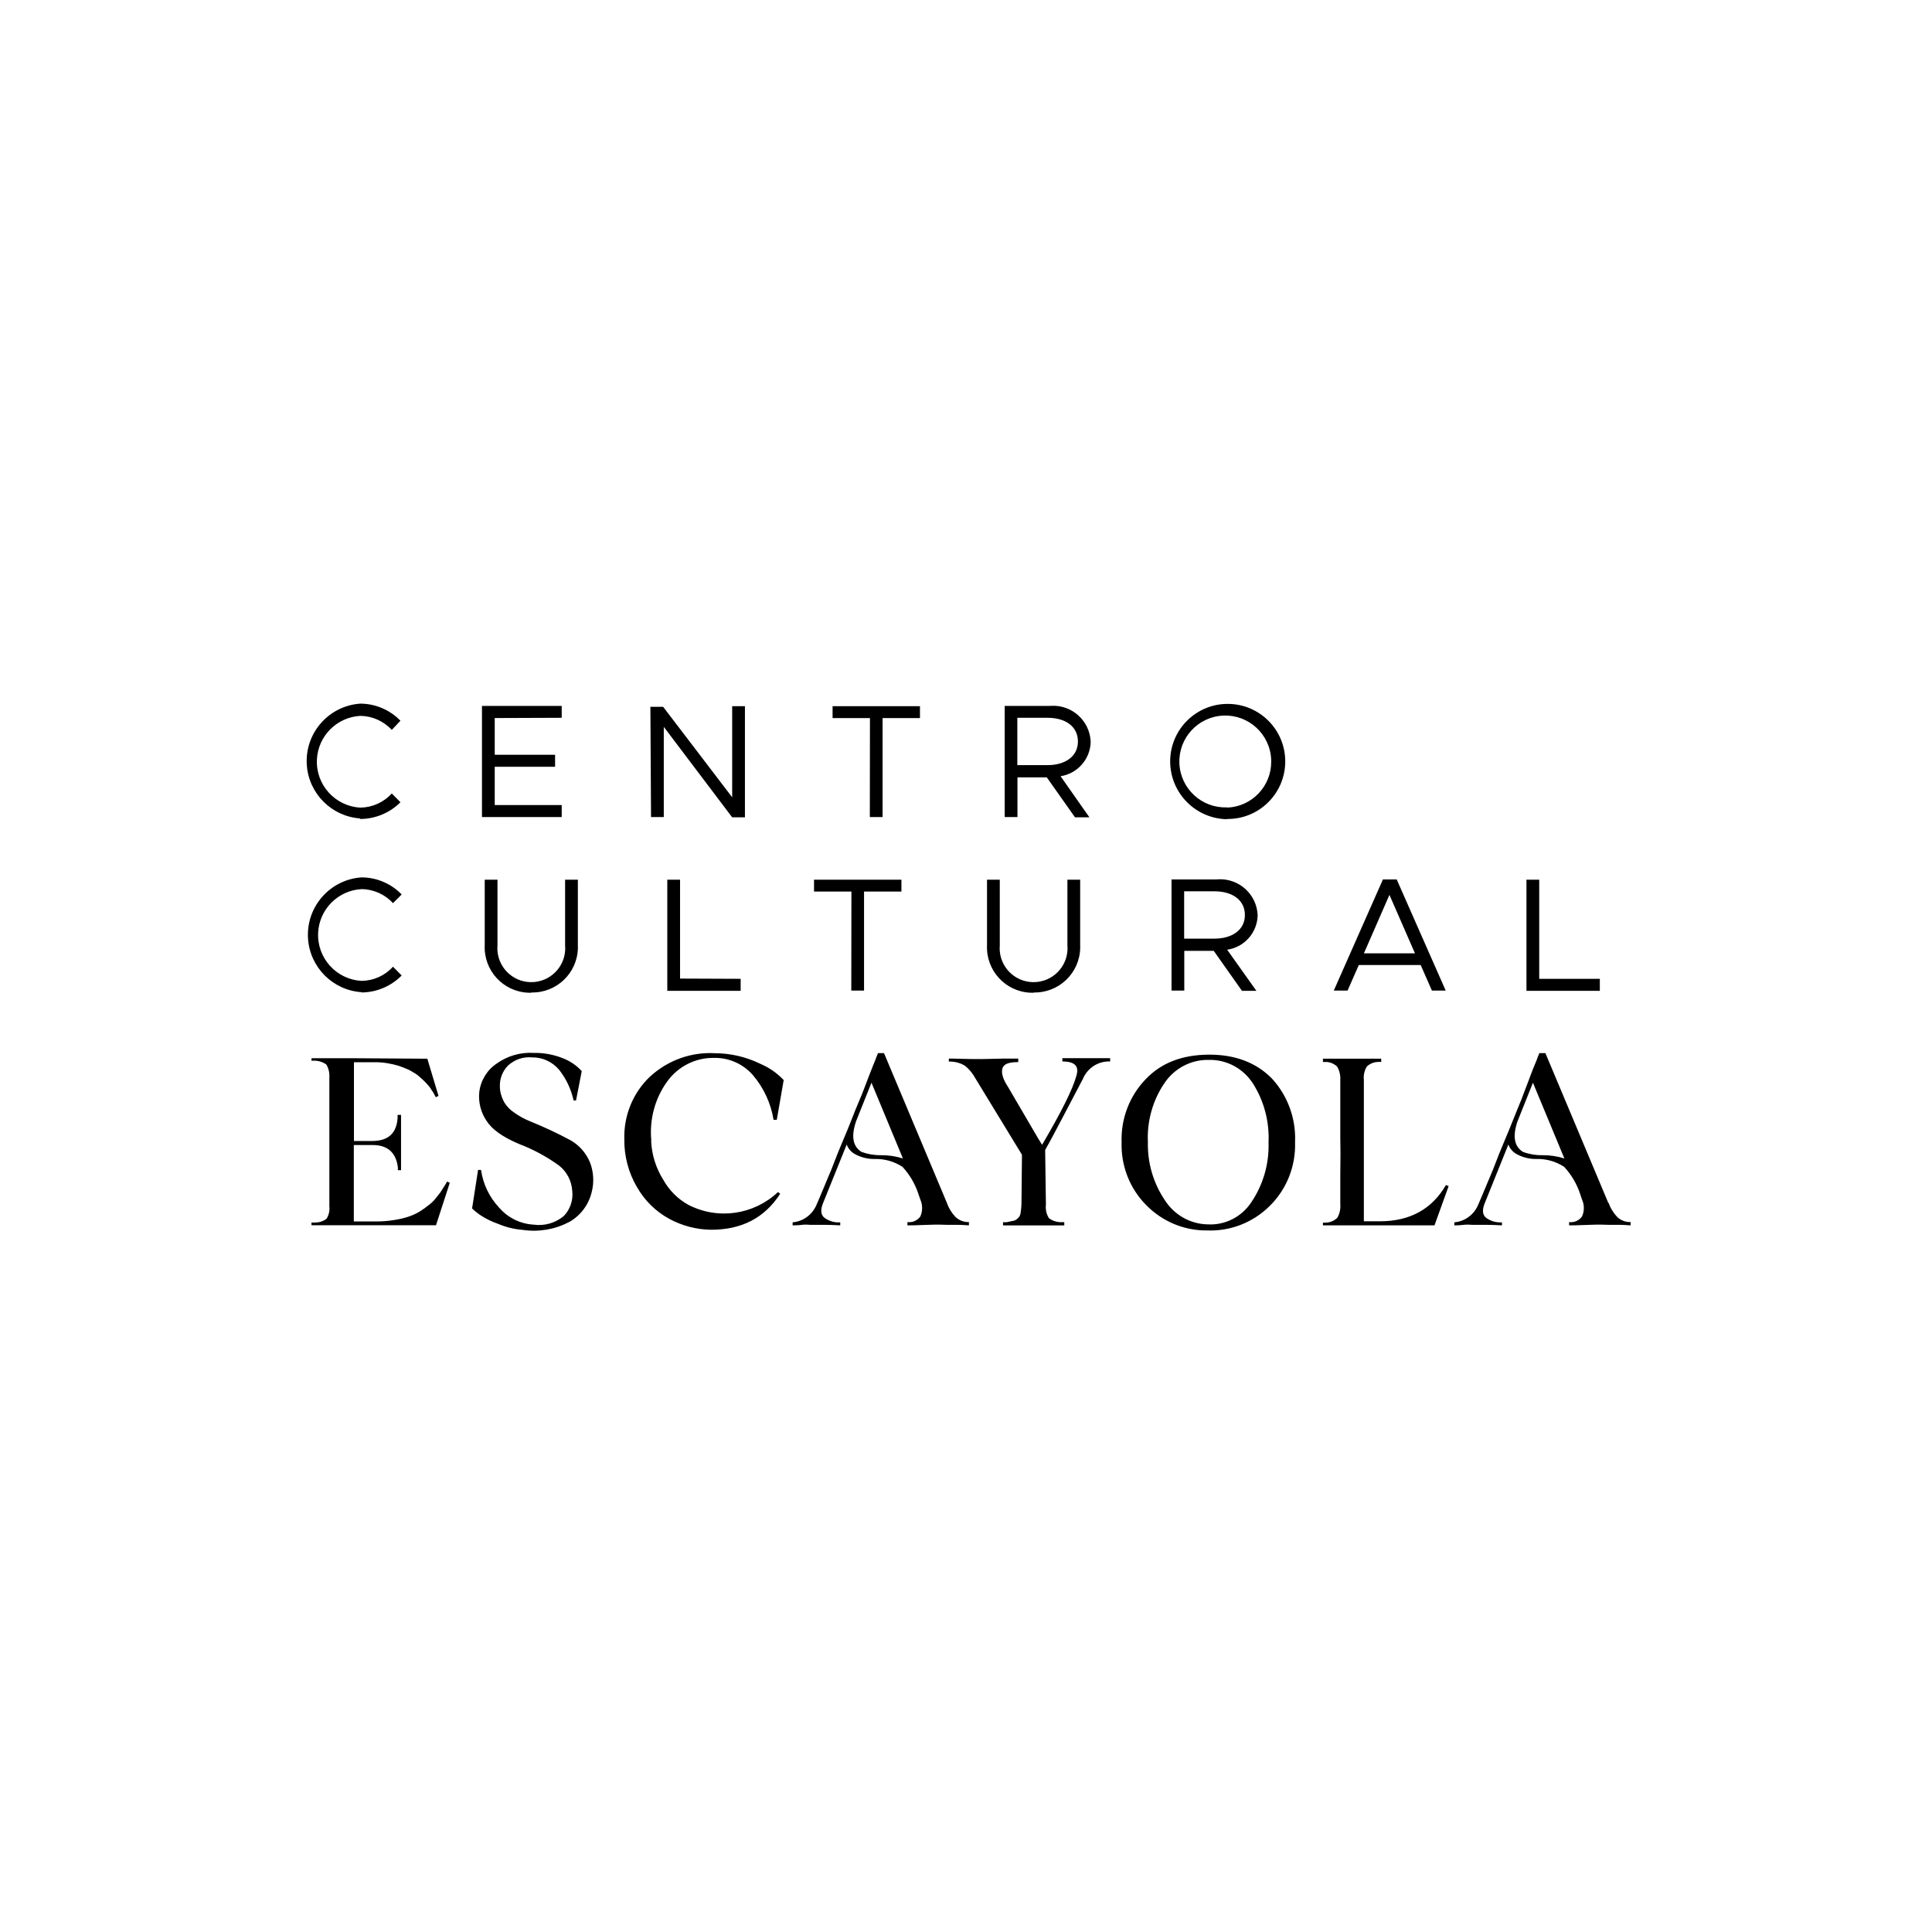 <?xml version="1.0" encoding="UTF-8"?> <svg xmlns="http://www.w3.org/2000/svg" width="250" height="250" viewBox="0 0 250 250" fill="none"><path fill-rule="evenodd" clip-rule="evenodd" d="M199.175 126.659V113.832H197.524V128.212H207.017V126.659H199.175ZM176.491 123.357L179.793 115.796L183.095 123.357H176.491ZM185.29 128.177H187.072L180.733 113.797H178.95L172.593 128.177H174.376L175.828 124.875H183.836L185.288 128.177H185.29ZM153.229 115.334H157.142C159.487 115.334 161.088 116.473 161.088 118.404C161.088 120.335 159.437 121.459 157.142 121.459H153.229V115.334ZM162.739 118.404C162.613 115.726 160.342 113.658 157.664 113.781C157.589 113.785 157.515 113.791 157.44 113.797H151.595V128.177H153.246V123.042H157.061L160.709 128.21H162.575L158.795 122.893C161.022 122.57 162.691 120.685 162.741 118.435V118.402L162.739 118.404ZM133.764 128.425C137.008 128.5 139.701 125.931 139.777 122.686C139.778 122.563 139.777 122.441 139.773 122.317V113.832H138.122V122.317C138.332 124.734 136.544 126.862 134.127 127.073C131.711 127.284 129.582 125.496 129.371 123.079C129.35 122.826 129.35 122.57 129.371 122.317V113.832H127.72V122.317C127.573 125.559 130.083 128.309 133.325 128.456C133.47 128.461 133.617 128.463 133.762 128.459V128.427L133.764 128.425ZM110.156 128.177H111.807V115.367H116.644V113.832H105.336V115.367H110.173L110.156 128.177ZM87.999 126.627V113.832H86.348V128.212H95.841V126.659L87.999 126.627ZM68.766 128.425C72.011 128.5 74.704 125.931 74.779 122.686C74.781 122.563 74.779 122.441 74.775 122.317V113.832H73.124V122.317C73.335 124.734 71.547 126.862 69.13 127.073C66.713 127.284 64.585 125.496 64.374 123.079C64.353 122.826 64.353 122.57 64.374 122.317V113.832H62.723V122.317C62.576 125.559 65.085 128.309 68.328 128.456C68.473 128.461 68.62 128.463 68.765 128.459V128.427L68.766 128.425ZM46.792 128.425C48.743 128.407 50.606 127.616 51.975 126.228L50.852 125.09C49.816 126.244 48.341 126.907 46.79 126.922C43.513 126.75 40.996 123.953 41.168 120.674C41.328 117.638 43.755 115.212 46.79 115.052C48.337 115.067 49.808 115.726 50.852 116.867L51.975 115.744C50.616 114.336 48.747 113.54 46.792 113.532C42.689 113.807 39.584 117.354 39.859 121.457C40.106 125.179 43.07 128.142 46.792 128.39V128.423V128.425ZM158.799 104.472C155.52 104.61 152.749 102.061 152.612 98.782C152.475 95.504 155.023 92.733 158.302 92.596C161.581 92.459 164.351 95.007 164.489 98.286C164.493 98.367 164.494 98.448 164.494 98.527C164.523 101.731 162 104.38 158.799 104.503V104.47V104.472ZM158.799 105.975C162.911 106.011 166.273 102.707 166.31 98.595C166.347 94.483 163.043 91.121 158.93 91.084C154.818 91.047 151.456 94.351 151.419 98.463C151.419 98.485 151.419 98.508 151.419 98.529C151.427 102.618 154.712 105.946 158.799 106.007V105.975ZM131.641 92.882H135.554C137.899 92.882 139.483 94.021 139.483 95.952C139.483 97.883 137.832 99.007 135.554 99.007H131.641V92.882ZM141.134 95.954C141.008 93.276 138.736 91.208 136.059 91.331C135.983 91.335 135.91 91.341 135.834 91.347H130.007V105.727H131.658V100.592H135.456L139.104 105.76H140.969L137.238 100.443C139.446 100.099 141.089 98.22 141.134 95.985V95.952V95.954ZM112.555 105.727H114.206V92.917H119.043V91.382H107.735V92.917H112.572L112.555 105.727ZM84.243 105.727H85.894V94.055L94.743 105.76H96.394V91.38H94.743V103.167L85.811 91.463H84.16L84.243 105.727ZM72.685 92.882V91.347H62.367V105.727H72.685V104.175H64.018V99.221H71.827V97.669H64.018V92.915L72.685 92.882ZM46.55 105.975C48.524 105.986 50.421 105.207 51.817 103.811L50.694 102.672C49.653 103.823 48.182 104.486 46.632 104.505C43.355 104.333 40.837 101.536 41.009 98.257C41.17 95.221 43.596 92.795 46.632 92.634C48.178 92.654 49.648 93.311 50.694 94.45L51.817 93.261C50.456 91.857 48.588 91.061 46.633 91.049C42.531 91.324 39.426 94.871 39.7 98.974C39.948 102.696 42.912 105.659 46.633 105.907L46.55 105.973V105.975Z" fill="black"></path><path d="M197.076 149.056C195.953 148.366 195.694 147.053 196.369 145.09L198.362 140.102L202.43 149.905C201.515 149.616 200.564 149.473 199.607 149.481C198.745 149.499 197.888 149.355 197.076 149.058M208.108 155.641L199.973 136.271H199.199L199.004 136.729C198.907 137.028 198.753 137.419 198.524 137.943C198.296 138.467 198.078 139.124 197.792 139.847L196.881 142.241C196.531 143.122 196.148 144.012 195.791 144.926C195.433 145.841 195.017 146.83 194.604 147.811C194.188 148.791 193.79 149.781 193.447 150.695C193.105 151.61 192.682 152.532 192.324 153.414C191.966 154.295 191.591 155.152 191.299 155.842C190.774 157.153 189.573 158.052 188.191 158.17V158.56C188.475 158.56 188.858 158.56 189.37 158.494C189.882 158.429 190.273 158.494 190.526 158.494H192.454C193.349 158.494 193.991 158.56 194.35 158.56V158.17C193.658 158.22 192.968 158.036 192.39 157.646C191.845 157.288 191.748 156.631 192.106 155.741L195.182 148.101C195.365 148.594 195.706 149.011 196.15 149.282C196.97 149.756 197.902 149.995 198.843 149.972C200.1 149.941 201.339 150.295 202.399 150.987C203.346 152.006 204.06 153.228 204.491 154.562L204.711 155.219C205.028 155.915 205.028 156.718 204.711 157.414C204.326 157.947 203.686 158.224 203.043 158.137V158.56C203.4 158.56 204.263 158.56 205.647 158.494C207.029 158.429 207.861 158.494 208.211 158.494H209.626C210.268 158.494 210.716 158.56 211 158.56V158.137C210.36 158.158 209.738 157.922 209.268 157.479C208.773 156.954 208.39 156.327 208.145 155.643H208.112L208.108 155.641ZM187.1 153.346C185.302 156.464 182.429 158.034 178.564 158.034H176.482V139.745C176.417 139.138 176.552 138.527 176.865 138.007C177.244 137.655 177.729 137.446 178.24 137.417C178.402 137.4 178.566 137.4 178.729 137.417V136.994H171.187V137.417H171.666C172.169 137.454 172.645 137.661 173.018 138.007C173.327 138.529 173.47 139.136 173.433 139.745V147.151C173.466 148.398 173.466 150.04 173.433 152.074V155.807C173.489 156.424 173.356 157.042 173.051 157.578C172.676 157.945 172.186 158.166 171.668 158.202C171.508 158.22 171.347 158.22 171.189 158.202V158.56H185.623L187.454 153.481L187.104 153.348L187.1 153.346ZM156.265 158.434C154.019 158.388 151.94 157.209 150.717 155.283C149.237 153.087 148.474 150.467 148.536 147.801C148.408 145.096 149.15 142.424 150.651 140.193C151.946 138.244 154.121 137.098 156.428 137.15C158.713 137.096 160.863 138.244 162.123 140.193C163.566 142.461 164.273 145.133 164.149 147.834C164.238 150.606 163.448 153.332 161.895 155.608C160.638 157.483 158.518 158.554 156.298 158.434H156.265ZM156.141 159.216C159.161 159.355 162.104 158.22 164.277 156.074C166.477 153.924 167.68 150.92 167.581 147.811C167.716 144.752 166.63 141.771 164.571 139.548C162.545 137.487 159.786 136.439 156.354 136.472C152.921 136.504 150.227 137.552 148.219 139.681C146.144 141.844 145.029 144.785 145.135 147.813C145.04 150.827 146.171 153.746 148.259 155.877C150.345 158.042 153.203 159.248 156.176 159.219H156.143L156.141 159.216ZM143.377 136.928H137.471V137.351C139.099 137.351 139.685 137.976 139.269 139.256C138.79 140.994 137.309 143.944 134.844 148.135L134.331 147.304L130.441 140.653C129.774 139.638 129.546 138.857 129.709 138.268C129.871 137.678 130.523 137.436 131.76 137.436V136.978H129.995L127.017 137.044C126.343 137.044 125.024 137.044 123.072 136.978H122.778V137.369C123.52 137.34 124.257 137.533 124.893 137.925C125.446 138.384 125.904 138.948 126.244 139.588L132.241 149.423L132.176 155.85C132.158 156.246 132.118 156.64 132.054 157.031C132.006 157.29 131.866 157.524 131.663 157.688C131.511 157.835 131.323 157.936 131.118 157.98C130.963 157.98 130.672 158.081 130.304 158.146C130.134 158.164 129.962 158.164 129.792 158.146V158.57H137.717V158.146H137.171C136.648 158.127 136.143 157.943 135.723 157.622C135.399 157.095 135.265 156.47 135.341 155.852L135.242 148.793C135.286 148.75 135.321 148.696 135.339 148.634C135.818 147.803 136.591 146.339 137.715 144.203C138.838 142.067 139.619 140.578 140.124 139.613C140.702 138.237 142.028 137.347 143.492 137.351H143.654V136.928H143.377ZM111.483 149.056C110.36 148.366 110.108 147.053 110.775 145.09L112.769 140.102L116.836 149.905C115.922 149.616 114.971 149.473 114.014 149.481C113.151 149.497 112.295 149.354 111.483 149.058V149.056ZM122.524 155.641L114.389 136.271H113.615L113.428 136.729C113.331 137.028 113.167 137.419 112.948 137.943C112.728 138.467 112.492 139.124 112.208 139.847C111.924 140.57 111.647 141.351 111.265 142.241C110.882 143.13 110.524 144.012 110.174 144.926C109.824 145.841 109.401 146.83 108.987 147.811C108.571 148.791 108.173 149.781 107.831 150.695C107.489 151.61 107.058 152.532 106.708 153.414C106.358 154.295 105.967 155.152 105.683 155.842C105.151 157.153 103.951 158.05 102.566 158.17V158.56C102.851 158.56 103.241 158.56 103.753 158.494C104.266 158.429 104.649 158.494 104.91 158.494H106.829C107.725 158.494 108.376 158.56 108.726 158.56V158.17C108.036 158.22 107.349 158.036 106.773 157.646C106.228 157.288 106.131 156.631 106.479 155.741L109.563 148.101C109.743 148.594 110.081 149.009 110.524 149.282C111.344 149.756 112.276 149.995 113.217 149.972C114.478 149.943 115.717 150.297 116.78 150.987C117.724 152.006 118.435 153.228 118.863 154.562L119.091 155.219C119.398 155.917 119.398 156.716 119.091 157.414C118.702 157.943 118.066 158.22 117.422 158.137V158.56C117.772 158.56 118.642 158.56 120.017 158.494C121.391 158.429 122.231 158.494 122.588 158.494H123.996C124.638 158.494 125.086 158.56 125.378 158.56V158.137C124.738 158.158 124.116 157.922 123.646 157.479C123.145 156.957 122.762 156.331 122.522 155.643L122.524 155.641ZM84.283 147.61C84.01 144.884 84.741 142.15 86.334 139.944C87.745 137.993 89.99 136.858 92.362 136.893C94.274 136.839 96.113 137.641 97.398 139.087C98.812 140.733 99.748 142.747 100.099 144.907H100.515L101.41 139.76C100.558 138.859 99.533 138.146 98.4 137.664C96.556 136.76 94.537 136.29 92.494 136.284C89.421 136.118 86.411 137.202 84.122 139.302C81.909 141.39 80.692 144.356 80.787 147.434C80.76 149.601 81.325 151.735 82.415 153.593C83.397 155.326 84.832 156.745 86.556 157.692C88.234 158.612 90.104 159.105 92.008 159.13C95.954 159.13 98.909 157.626 100.958 154.475L100.674 154.251C97.524 157.211 92.913 157.872 89.087 155.913C87.726 155.165 86.599 154.042 85.833 152.671C84.876 151.157 84.331 149.41 84.256 147.608H84.288L84.283 147.61ZM67.662 159.15C69.707 159.451 71.793 159.096 73.634 158.135C75.09 157.331 76.149 155.94 76.555 154.303C76.901 153.002 76.822 151.621 76.327 150.37C75.819 149.172 74.937 148.18 73.821 147.544C72.145 146.647 70.422 145.839 68.663 145.125C67.9 144.826 67.174 144.429 66.507 143.944C66.018 143.623 65.603 143.198 65.287 142.697C65.098 142.368 64.947 142.016 64.841 141.649C64.744 141.328 64.692 140.996 64.686 140.659C64.634 139.635 65.005 138.637 65.711 137.908C66.56 137.11 67.702 136.715 68.851 136.827C70.192 136.804 71.474 137.392 72.35 138.432C73.266 139.588 73.906 140.945 74.222 142.397H74.539L75.279 138.598C74.6 137.862 73.765 137.293 72.837 136.936C71.633 136.454 70.347 136.22 69.054 136.245C67.352 136.143 65.666 136.628 64.269 137.626C63.014 138.465 62.188 139.828 62.014 141.349C61.892 142.649 62.223 143.95 62.95 145.025C63.65 146.138 65.032 147.12 67.116 148.01C68.974 148.71 70.734 149.657 72.348 150.829C73.35 151.619 73.97 152.812 74.049 154.104C74.191 155.314 73.775 156.522 72.926 157.379C71.834 158.27 70.43 158.665 69.046 158.467C67.314 158.373 65.694 157.566 64.555 156.23C63.312 154.898 62.505 153.205 62.244 151.384H61.862L61.088 156.372C61.444 156.718 61.831 157.025 62.244 157.294C62.937 157.742 63.681 158.102 64.458 158.367C65.479 158.802 66.562 159.065 67.664 159.148L67.662 159.15ZM57.848 152.89C57.757 153.085 57.649 153.272 57.523 153.446C57.303 153.812 57.14 154.036 57.044 154.202C56.947 154.369 56.694 154.661 56.402 155.034C56.145 155.368 55.843 155.664 55.507 155.915C55.137 156.215 54.751 156.491 54.35 156.747C53.886 157.029 53.392 157.257 52.877 157.429C52.28 157.626 51.667 157.771 51.046 157.862C50.294 157.99 49.531 158.054 48.769 158.054H45.784V148.168H48.226C50.178 148.168 51.236 149.158 51.48 151.02C51.493 151.153 51.493 151.287 51.48 151.418H51.895V144.269H51.449V144.659C51.319 146.629 50.261 147.612 48.243 147.644H45.801V137.452H48.527C49.072 137.448 49.618 137.492 50.155 137.585C50.633 137.663 51.106 137.771 51.57 137.91C51.986 138.043 52.384 138.21 52.757 138.368C53.133 138.527 53.465 138.766 53.749 138.925C54.033 139.084 54.294 139.358 54.563 139.582C54.832 139.807 55.043 140.041 55.197 140.207C55.375 140.389 55.539 140.588 55.687 140.796C55.791 140.978 55.909 141.154 56.036 141.32C56.102 141.421 56.166 141.587 56.264 141.744L56.386 141.976L56.744 141.81L55.296 136.996L45.19 136.93H40.309V137.255H40.854C41.347 137.287 41.822 137.458 42.228 137.746C42.522 138.246 42.658 138.826 42.619 139.408V156.093C42.681 156.654 42.555 157.22 42.261 157.698C41.857 158.013 41.362 158.185 40.854 158.189C40.672 158.206 40.49 158.206 40.309 158.189V158.547H56.419L58.202 153.052L57.852 152.893L57.848 152.89Z" fill="black"></path></svg> 